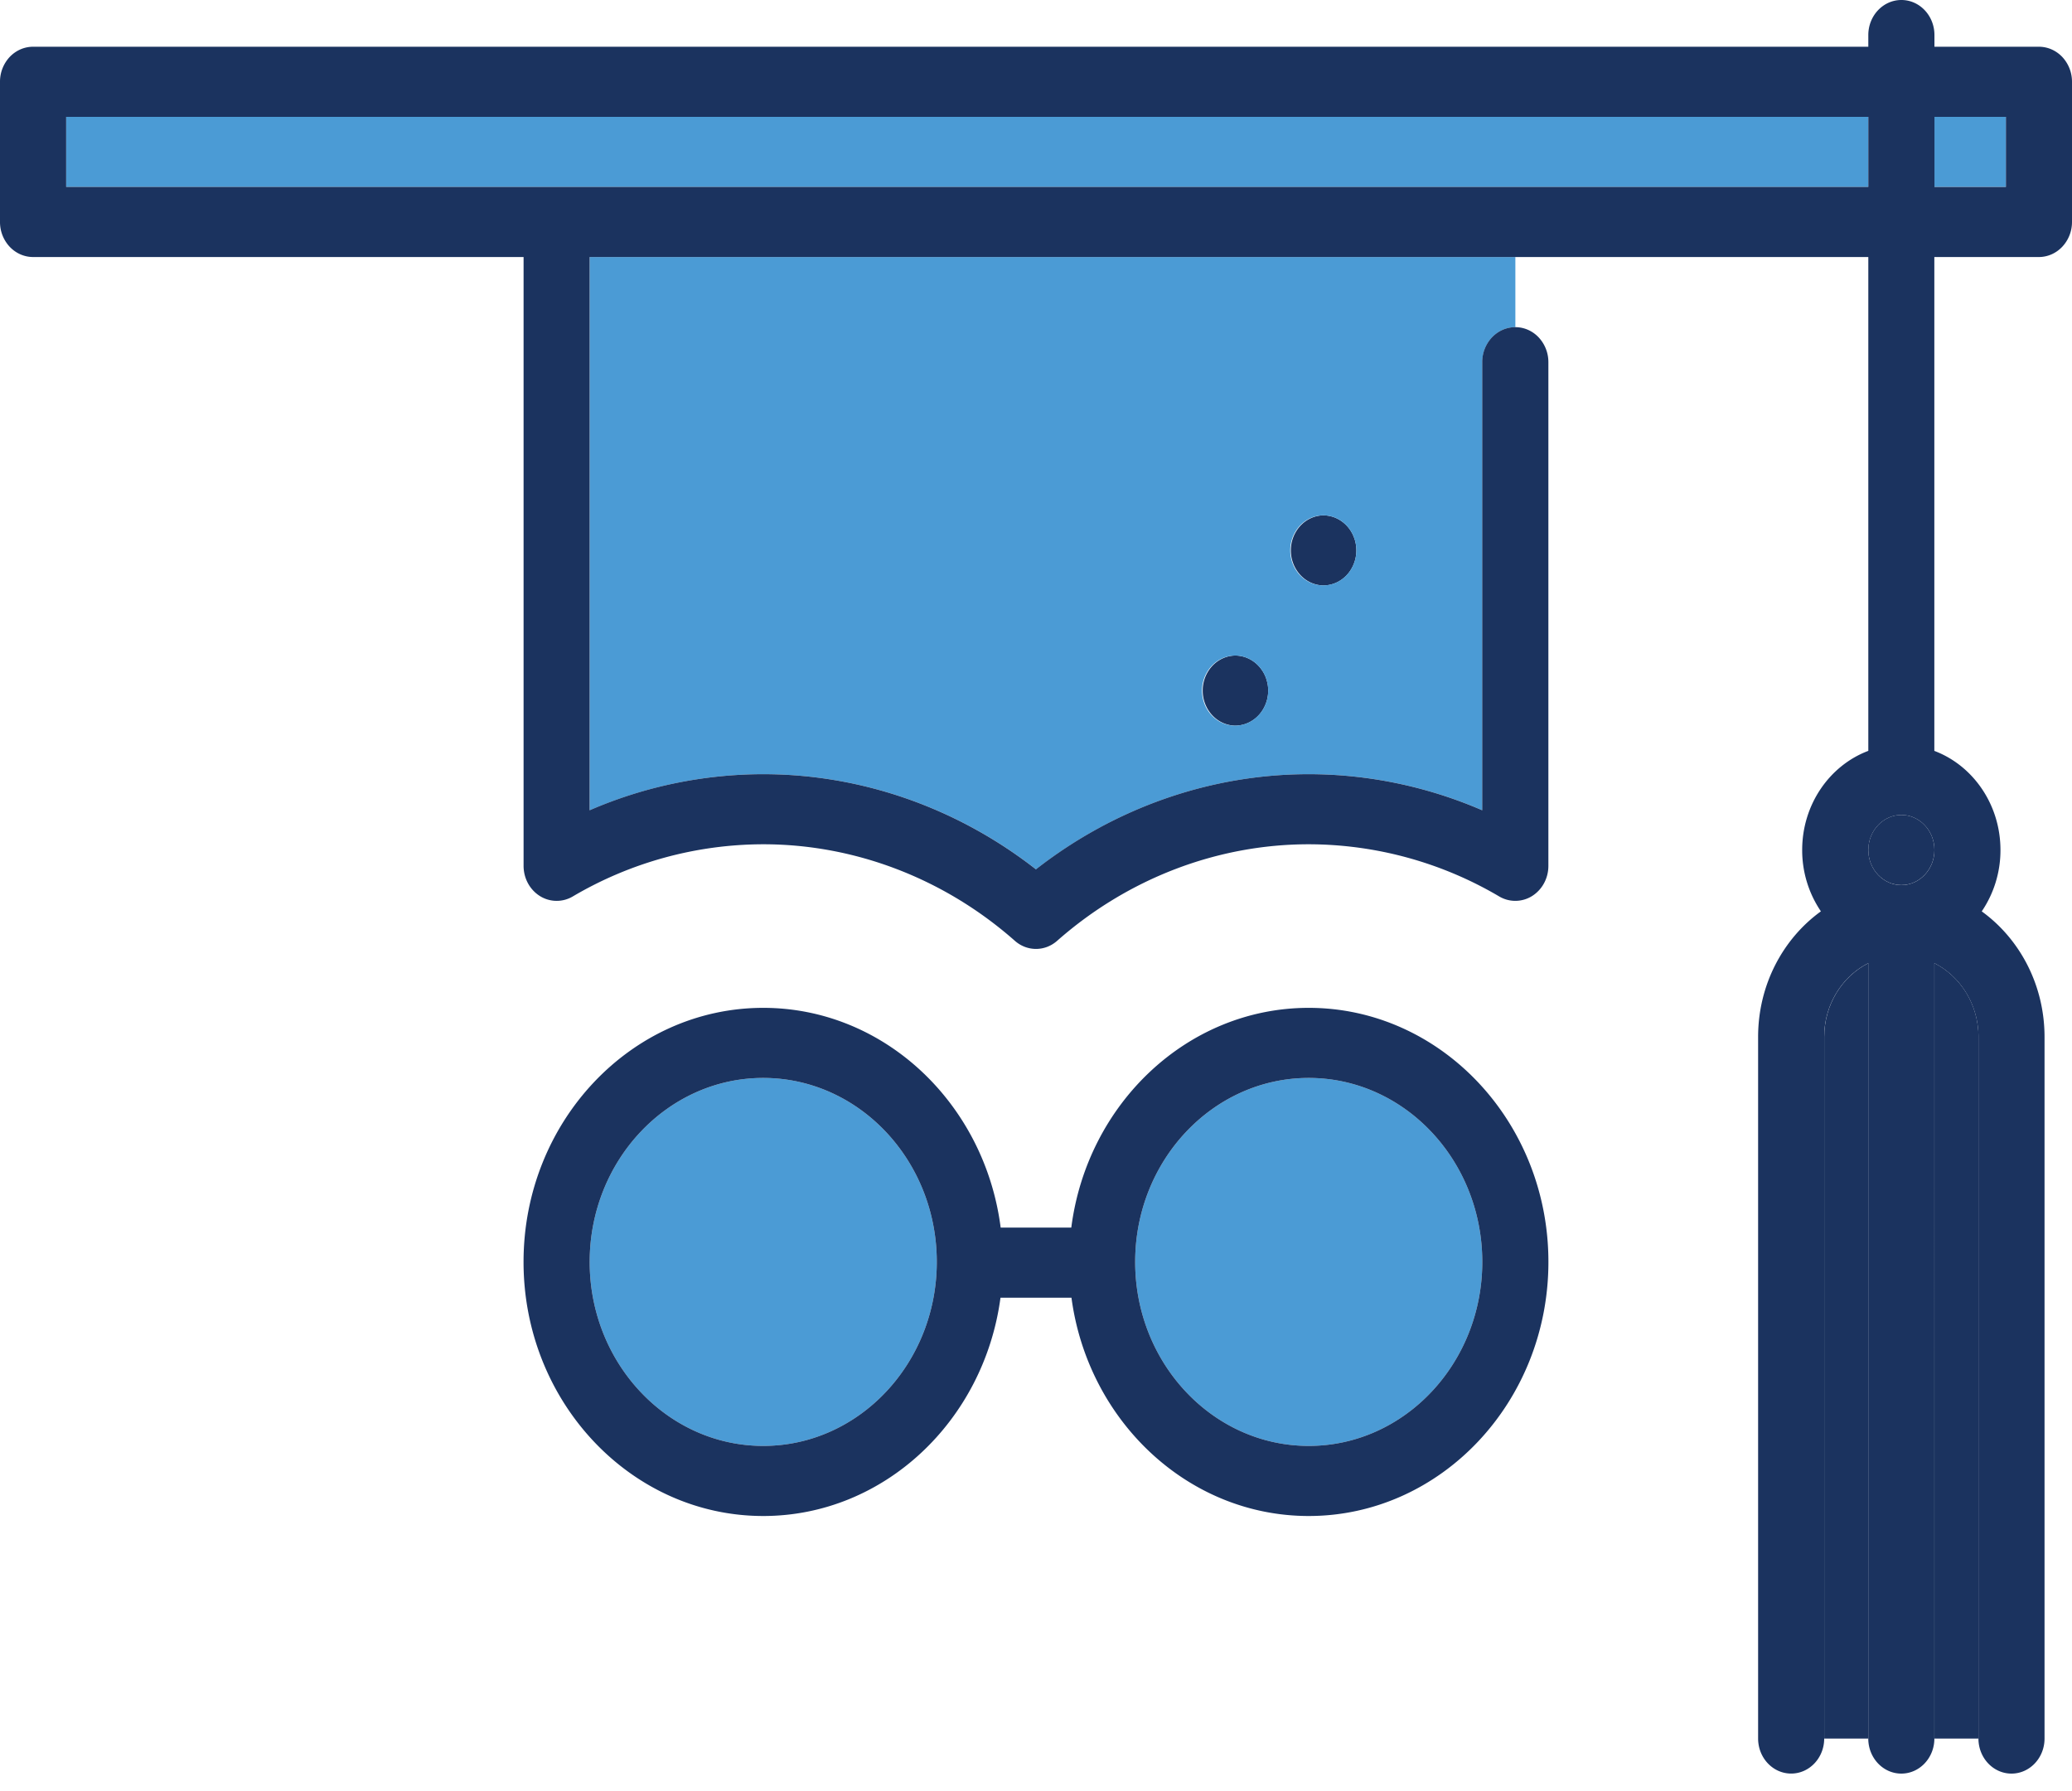 <svg xmlns="http://www.w3.org/2000/svg" width="59" height="51" fill="none" xmlns:v="https://vecta.io/nano"><path d="M54.141 23.206c-.519 0-.941.448-.941.998s.422.998.941.998.942-.448.942-.998-.422-.998-.942-.998z" fill="#1b335f"/><path d="M55.083 3.327h2.034v1.996h-2.034V3.327zm-53.2 0H53.2v1.996H1.883V3.327z" fill="#4b9bd5"/><path d="M38.466 15.123l-.005-.008a.96.96 0 0 0-.339-.323.9.9 0 0 0-.442-.117c-.246.005-.481.113-.654.299a1.03 1.03 0 0 0-.269.699 1.03 1.03 0 0 0 .269.699c.173.187.407.294.654.299.14 0 .278-.033.404-.096a.95.95 0 0 0 .326-.271c.088-.115.151-.249.185-.393s.036-.294.008-.439l-.023-.096-.015-.042-.004-.012-.013-.037c-.006-.015-.014-.03-.02-.044l-.006-.014-.013-.029-.042-.074zm-2.511 3.992l-.005-.008c-.086-.136-.202-.247-.338-.323a.9.9 0 0 0-.442-.117c-.247.005-.481.113-.654.299a1.03 1.03 0 0 0-.269.699 1.03 1.03 0 0 0 .269.699c.173.187.407.294.654.299a.9.9 0 0 0 .404-.096.95.95 0 0 0 .326-.271c.088-.115.151-.249.185-.393a1.06 1.06 0 0 0 .008-.439l-.023-.095-.014-.042-.004-.012-.013-.037c-.006-.015-.013-.03-.02-.044l-.006-.014-.013-.029-.042-.074z" fill="#1b335f"/><path d="M16.792 23.073c1.569-.678 3.247-1.027 4.942-1.028 2.794 0 5.523.957 7.766 2.71 2.243-1.753 4.972-2.71 7.766-2.71 1.697 0 3.379.352 4.942 1.028V10.314a1.03 1.03 0 0 1 .276-.706c.177-.187.416-.292.666-.292V7.319H16.792v15.753zm20.888-8.398a.9.9 0 0 1 .482.14c.146.092.265.224.346.382.005.009.008.019.013.029l.027.058c.005.012.008.025.013.037l.019.054.02.083a1.06 1.06 0 0 1 0 .427 1.02 1.02 0 0 1-.161.377.96.96 0 0 1-.291.276c-.114.069-.241.112-.372.126a.89.89 0 0 1-.388-.044.93.93 0 0 1-.338-.208 1 1 0 0 1-.229-.335 1.05 1.05 0 0 1-.081-.405 1.03 1.03 0 0 1 .276-.705c.177-.187.416-.292.666-.292zm-2.511 3.992a.9.9 0 0 1 .482.141c.146.092.265.224.346.382l.013.029.027.058c.005.012.009.025.013.037l.019.054.02.083a1.06 1.06 0 0 1 0 .427 1.03 1.03 0 0 1-.161.377.96.96 0 0 1-.292.276.92.92 0 0 1-.372.127.89.89 0 0 1-.388-.044.93.93 0 0 1-.338-.208 1 1 0 0 1-.229-.335 1.05 1.05 0 0 1-.081-.405 1.03 1.03 0 0 1 .276-.706c.177-.187.416-.292.666-.292zm7.039 17.267c0-2.889-2.217-5.239-4.942-5.239s-4.942 2.35-4.942 5.239 2.217 5.239 4.942 5.239 4.942-2.35 4.942-5.239zm-20.475-5.239c-2.725 0-4.942 2.35-4.942 5.239s2.217 5.239 4.942 5.239 4.942-2.35 4.942-5.239-2.217-5.239-4.942-5.239z" fill="#4b9bd5"/><g fill="#1b335f"><path d="M37.266 28.699c-3.451 0-6.309 2.729-6.761 6.258h-2.011c-.452-3.529-3.31-6.258-6.761-6.258-3.763 0-6.825 3.246-6.825 7.235s3.062 7.235 6.825 7.235c3.437 0 6.287-2.708 6.756-6.216h2.021c.469 3.508 3.319 6.216 6.756 6.216 3.763 0 6.825-3.246 6.825-7.235s-3.062-7.235-6.825-7.235zm-4.942 7.235c0-2.889 2.217-5.239 4.942-5.239s4.942 2.35 4.942 5.239-2.217 5.239-4.942 5.239-4.942-2.35-4.942-5.239zm-10.591 5.239c-2.725 0-4.942-2.35-4.942-5.239s2.217-5.239 4.942-5.239 4.942 2.35 4.942 5.239-2.217 5.239-4.942 5.239zM58.059 1.331h-2.976V.998c0-.551-.421-.998-.941-.998S53.2.447 53.2.998v.333H.941c-.25 0-.489.105-.666.292A1.03 1.03 0 0 0 0 2.329v3.992a1.03 1.03 0 0 0 .276.706c.177.187.416.292.666.292h13.967v17.336c0 .174.043.345.124.495a.98.98 0 0 0 .34.365.9.9 0 0 0 .935.013 10.71 10.71 0 0 1 5.426-1.487c2.611 0 5.155.976 7.164 2.749.174.154.388.231.602.231s.428-.077.602-.231c2.009-1.772 4.554-2.749 7.164-2.749a10.71 10.71 0 0 1 5.426 1.487.9.9 0 0 0 .934-.013.98.98 0 0 0 .34-.365 1.04 1.04 0 0 0 .124-.495V10.314a1.03 1.03 0 0 0-.276-.706c-.176-.187-.416-.292-.666-.292s-.489.105-.666.292a1.03 1.03 0 0 0-.276.706v12.759c-1.569-.678-3.247-1.027-4.942-1.028-2.794 0-5.523.957-7.766 2.71-2.243-1.753-4.972-2.71-7.766-2.71a12.46 12.46 0 0 0-4.942 1.028V7.319H53.2v14.062c-1.096.412-1.883 1.521-1.883 2.823a3.1 3.1 0 0 0 .533 1.747c-1.078.779-1.788 2.091-1.788 3.576v19.978c0 .551.421.998.941.998s.941-.447.941-.998V29.528c0-.927.514-1.726 1.255-2.101v22.079c0 .551.421.998.941.998s.941-.447.941-.998V27.427c.741.375 1.255 1.174 1.255 2.101v19.978c0 .551.421.998.941.998s.941-.447.941-.998V29.528c0-1.485-.71-2.797-1.788-3.576a3.1 3.1 0 0 0 .533-1.747c0-1.301-.787-2.411-1.883-2.823V7.319h2.976c.25 0 .489-.105.666-.292A1.03 1.03 0 0 0 59 6.321V2.329a1.03 1.03 0 0 0-.276-.706c-.177-.187-.416-.292-.666-.292zm-3.917 23.872c-.519 0-.941-.448-.941-.998s.422-.998.941-.998.941.448.941.998-.422.998-.941.998zm2.976-19.879h-2.034V3.327h2.034v1.996zm-55.234 0V3.327H53.2v1.996H1.883z"/><path d="M55.083 27.427v22.079h1.255V29.528c0-.927-.514-1.726-1.255-2.101zm-3.138 2.101v19.978H53.2V27.427c-.741.375-1.255 1.174-1.255 2.101z"/></g></svg>